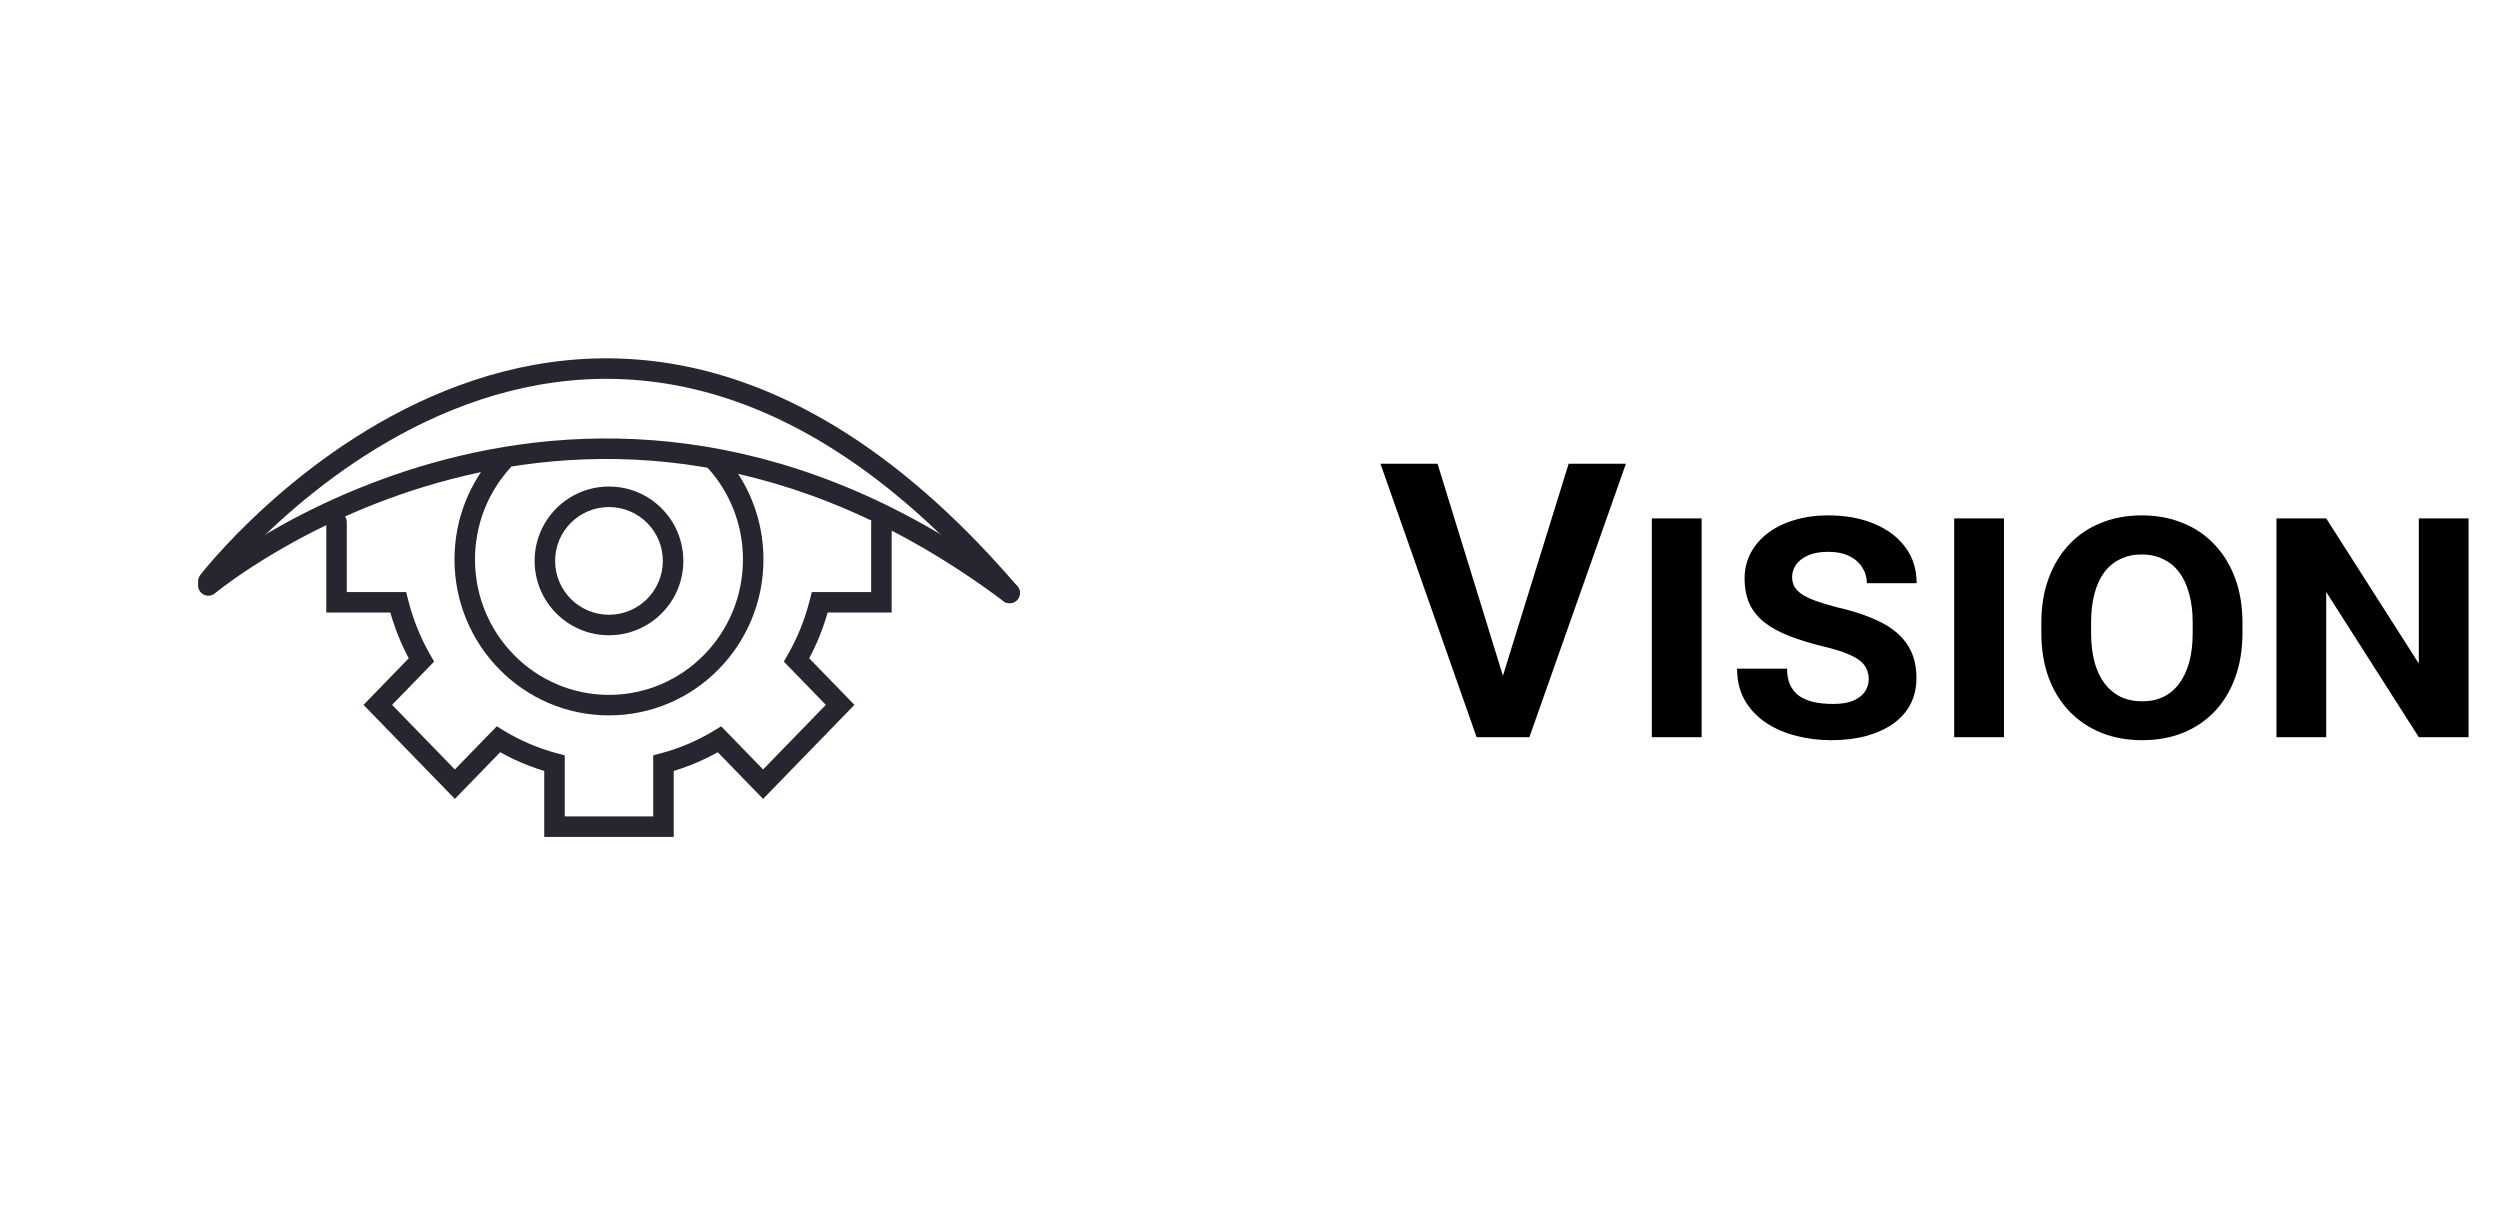 <svg width="156" height="76" viewBox="0 0 156 76" fill="none" xmlns="http://www.w3.org/2000/svg">
<path d="M31.859 29.174C32.098 28.913 32.08 28.509 31.819 28.27C31.558 28.031 31.153 28.05 30.915 28.31L31.859 29.174ZM45.085 28.31C44.847 28.05 44.442 28.032 44.181 28.27C43.92 28.509 43.902 28.913 44.141 29.174L45.085 28.31ZM12.589 36.043C12.318 36.27 12.282 36.673 12.509 36.944C12.736 37.215 13.139 37.251 13.411 37.025L12.589 36.043ZM62.616 37.512C62.899 37.724 63.3 37.667 63.512 37.384C63.724 37.101 63.667 36.7 63.384 36.488L62.616 37.512ZM21.64 32.584C21.64 32.23 21.354 31.944 21 31.944C20.646 31.944 20.36 32.23 20.36 32.584L21.64 32.584ZM21 37.584L20.36 37.584L20.36 38.224H21V37.584ZM24.845 37.584L25.466 37.428L25.345 36.944H24.845V37.584ZM26.294 41.184L26.753 41.63L27.089 41.284L26.849 40.866L26.294 41.184ZM23.575 43.983L23.116 43.538L22.682 43.983L23.116 44.429L23.575 43.983ZM28.383 48.933L27.924 49.379L28.383 49.852L28.842 49.379L28.383 48.933ZM31.102 46.134L31.435 45.587L30.999 45.322L30.643 45.688L31.102 46.134ZM34.6 47.625H35.24V47.133L34.764 47.007L34.6 47.625ZM34.6 51.584H33.96V52.224L34.6 52.224L34.6 51.584ZM41.4 51.584L41.4 52.224L42.04 52.224V51.584H41.4ZM41.4 47.625L41.236 47.007L40.76 47.133V47.625H41.4ZM44.898 46.134L45.357 45.688L45.001 45.322L44.565 45.587L44.898 46.134ZM47.617 48.933L47.158 49.379L47.617 49.852L48.076 49.379L47.617 48.933ZM52.425 43.983L52.884 44.429L53.317 43.983L52.884 43.538L52.425 43.983ZM49.706 41.184L49.151 40.866L48.911 41.284L49.247 41.63L49.706 41.184ZM51.155 37.584L51.155 36.944L50.655 36.944L50.534 37.428L51.155 37.584ZM55 37.584L55 38.224L55.64 38.224V37.584H55ZM55.64 32.584C55.64 32.23 55.353 31.944 55 31.944C54.647 31.944 54.36 32.23 54.36 32.584H55.64ZM41.36 35C41.36 36.855 39.856 38.36 38 38.36V39.64C40.562 39.64 42.64 37.562 42.64 35H41.36ZM38 38.36C36.144 38.36 34.64 36.855 34.64 35H33.36C33.36 37.562 35.437 39.64 38 39.64V38.36ZM34.64 35C34.64 33.144 36.144 31.64 38 31.64V30.36C35.437 30.36 33.36 32.438 33.36 35H34.64ZM38 31.64C39.856 31.64 41.36 33.144 41.36 35H42.64C42.64 32.437 40.563 30.36 38 30.36V31.64ZM46.36 34.909C46.36 39.582 42.611 43.36 38 43.36V44.64C43.33 44.64 47.64 40.277 47.64 34.909H46.36ZM38 43.36C33.389 43.36 29.64 39.582 29.64 34.909H28.36C28.36 40.277 32.67 44.64 38 44.64V43.36ZM29.64 34.909C29.64 32.694 30.482 30.681 31.859 29.174L30.915 28.31C29.329 30.045 28.36 32.364 28.36 34.909H29.64ZM44.141 29.174C45.518 30.681 46.36 32.694 46.36 34.909H47.64C47.64 32.364 46.671 30.045 45.085 28.31L44.141 29.174ZM13 36.534C13.411 37.025 13.41 37.025 13.41 37.025C13.41 37.025 13.41 37.025 13.411 37.025C13.411 37.024 13.412 37.024 13.413 37.023C13.415 37.021 13.418 37.018 13.423 37.014C13.433 37.006 13.449 36.993 13.47 36.976C13.512 36.942 13.576 36.891 13.662 36.825C13.833 36.691 14.089 36.497 14.427 36.255C15.103 35.771 16.102 35.098 17.384 34.351C19.951 32.856 23.646 31.068 28.16 29.896C37.166 27.557 49.459 27.659 62.616 37.512L63.384 36.488C49.87 26.367 37.163 26.235 27.838 28.657C23.185 29.865 19.381 31.706 16.74 33.245C15.418 34.014 14.386 34.709 13.682 35.214C13.329 35.467 13.059 35.672 12.876 35.814C12.784 35.886 12.713 35.942 12.666 35.98C12.642 36 12.623 36.015 12.611 36.025C12.604 36.03 12.599 36.035 12.596 36.038C12.594 36.039 12.593 36.04 12.591 36.041C12.591 36.041 12.591 36.042 12.59 36.042C12.59 36.042 12.589 36.043 13 36.534ZM20.36 32.584L20.36 37.584L21.64 37.584L21.64 32.584L20.36 32.584ZM21 38.224H24.845V36.944H21V38.224ZM24.225 37.739C24.56 39.077 25.072 40.34 25.739 41.503L26.849 40.866C26.241 39.806 25.773 38.652 25.466 37.428L24.225 37.739ZM25.835 40.738L23.116 43.538L24.034 44.429L26.753 41.63L25.835 40.738ZM23.116 44.429L27.924 49.379L28.842 48.487L24.034 43.538L23.116 44.429ZM28.842 49.379L31.561 46.58L30.643 45.688L27.924 48.487L28.842 49.379ZM30.77 46.681C31.901 47.369 33.132 47.897 34.436 48.244L34.764 47.007C33.58 46.692 32.462 46.212 31.435 45.587L30.77 46.681ZM33.96 47.625V51.584H35.24V47.625H33.96ZM34.6 52.224L41.4 52.224L41.4 50.944L34.6 50.944L34.6 52.224ZM42.04 51.584V47.625H40.76V51.584H42.04ZM41.564 48.244C42.868 47.897 44.099 47.369 45.23 46.681L44.565 45.587C43.538 46.212 42.42 46.692 41.236 47.007L41.564 48.244ZM44.439 46.58L47.158 49.379L48.076 48.487L45.357 45.688L44.439 46.58ZM48.076 49.379L52.884 44.429L51.965 43.538L47.158 48.487L48.076 49.379ZM52.884 43.538L50.165 40.738L49.247 41.63L51.965 44.429L52.884 43.538ZM50.261 41.503C50.928 40.34 51.44 39.077 51.775 37.739L50.534 37.428C50.227 38.652 49.759 39.806 49.151 40.866L50.261 41.503ZM51.155 38.224L55 38.224L55 36.944L51.155 36.944L51.155 38.224ZM55.64 37.584V32.584H54.36V37.584H55.64Z" fill="#252630"/>
<path d="M13 36.275C13 36.275 36.33 5.929 63 37" stroke="#252630" stroke-width="1.28" stroke-miterlimit="10" stroke-linecap="round"/>
<path d="M93.629 42.66L97.883 28.938H101.457L95.434 46H93.055L93.629 42.66ZM89.703 28.938L93.934 42.66L94.543 46H92.141L86.141 28.938H89.703ZM106.18 32.348V46H103.074V32.348H106.18ZM116.609 42.391C116.609 42.148 116.562 41.93 116.469 41.734C116.383 41.539 116.238 41.363 116.035 41.207C115.832 41.051 115.551 40.902 115.191 40.762C114.84 40.621 114.398 40.488 113.867 40.363C113.031 40.16 112.301 39.938 111.676 39.695C111.051 39.453 110.527 39.168 110.105 38.84C109.691 38.512 109.379 38.125 109.168 37.68C108.965 37.227 108.863 36.699 108.863 36.098C108.863 35.52 108.988 34.992 109.238 34.516C109.496 34.031 109.855 33.613 110.316 33.262C110.785 32.91 111.336 32.641 111.969 32.453C112.609 32.258 113.309 32.16 114.066 32.16C115.168 32.16 116.133 32.336 116.961 32.688C117.797 33.039 118.445 33.531 118.906 34.164C119.367 34.789 119.598 35.531 119.598 36.391H116.492C116.492 36.031 116.398 35.707 116.211 35.418C116.031 35.121 115.762 34.883 115.402 34.703C115.043 34.523 114.598 34.434 114.066 34.434C113.559 34.434 113.137 34.512 112.801 34.668C112.473 34.816 112.227 35.012 112.062 35.254C111.906 35.488 111.828 35.738 111.828 36.004C111.828 36.223 111.875 36.422 111.969 36.602C112.07 36.773 112.227 36.934 112.438 37.082C112.656 37.223 112.941 37.359 113.293 37.492C113.645 37.617 114.07 37.746 114.57 37.879C115.398 38.066 116.125 38.289 116.75 38.547C117.383 38.797 117.906 39.098 118.32 39.449C118.742 39.801 119.059 40.211 119.27 40.68C119.48 41.148 119.586 41.691 119.586 42.309C119.586 42.918 119.461 43.465 119.211 43.949C118.961 44.426 118.598 44.832 118.121 45.168C117.652 45.496 117.09 45.75 116.434 45.93C115.785 46.102 115.059 46.188 114.254 46.188C113.535 46.188 112.828 46.102 112.133 45.93C111.438 45.758 110.809 45.492 110.246 45.133C109.684 44.766 109.234 44.301 108.898 43.738C108.562 43.176 108.395 42.504 108.395 41.723H111.512C111.512 42.113 111.574 42.449 111.699 42.73C111.832 43.012 112.02 43.242 112.262 43.422C112.512 43.594 112.816 43.723 113.176 43.809C113.535 43.887 113.941 43.926 114.395 43.926C114.926 43.926 115.355 43.852 115.684 43.703C116.012 43.555 116.246 43.363 116.387 43.129C116.535 42.895 116.609 42.648 116.609 42.391ZM125.047 32.348V46H121.941V32.348H125.047ZM139.93 38.875V39.484C139.93 40.523 139.777 41.457 139.473 42.285C139.176 43.105 138.75 43.809 138.195 44.395C137.641 44.973 136.98 45.418 136.215 45.73C135.449 46.035 134.602 46.188 133.672 46.188C132.742 46.188 131.895 46.035 131.129 45.73C130.363 45.418 129.699 44.973 129.137 44.395C128.574 43.809 128.141 43.105 127.836 42.285C127.531 41.457 127.379 40.523 127.379 39.484V38.875C127.379 37.836 127.531 36.906 127.836 36.086C128.141 35.258 128.57 34.551 129.125 33.965C129.68 33.379 130.34 32.934 131.105 32.629C131.871 32.316 132.719 32.16 133.648 32.16C134.578 32.16 135.426 32.316 136.191 32.629C136.957 32.934 137.617 33.379 138.172 33.965C138.734 34.551 139.168 35.258 139.473 36.086C139.777 36.906 139.93 37.836 139.93 38.875ZM136.824 39.484V38.852C136.824 38.172 136.75 37.57 136.602 37.047C136.461 36.516 136.254 36.07 135.98 35.711C135.715 35.352 135.383 35.078 134.984 34.891C134.594 34.695 134.148 34.598 133.648 34.598C133.148 34.598 132.699 34.695 132.301 34.891C131.91 35.078 131.578 35.352 131.305 35.711C131.039 36.07 130.836 36.516 130.695 37.047C130.555 37.57 130.484 38.172 130.484 38.852V39.484C130.484 40.164 130.555 40.77 130.695 41.301C130.836 41.824 131.043 42.27 131.316 42.637C131.598 43.004 131.934 43.285 132.324 43.48C132.723 43.668 133.172 43.762 133.672 43.762C134.172 43.762 134.617 43.668 135.008 43.48C135.398 43.285 135.727 43.004 135.992 42.637C136.266 42.27 136.473 41.824 136.613 41.301C136.754 40.77 136.824 40.164 136.824 39.484ZM154.039 32.348V46H150.934L145.156 36.941V46H142.051V32.348H145.156L150.934 41.406V32.348H154.039Z" fill="black"/>
</svg>
